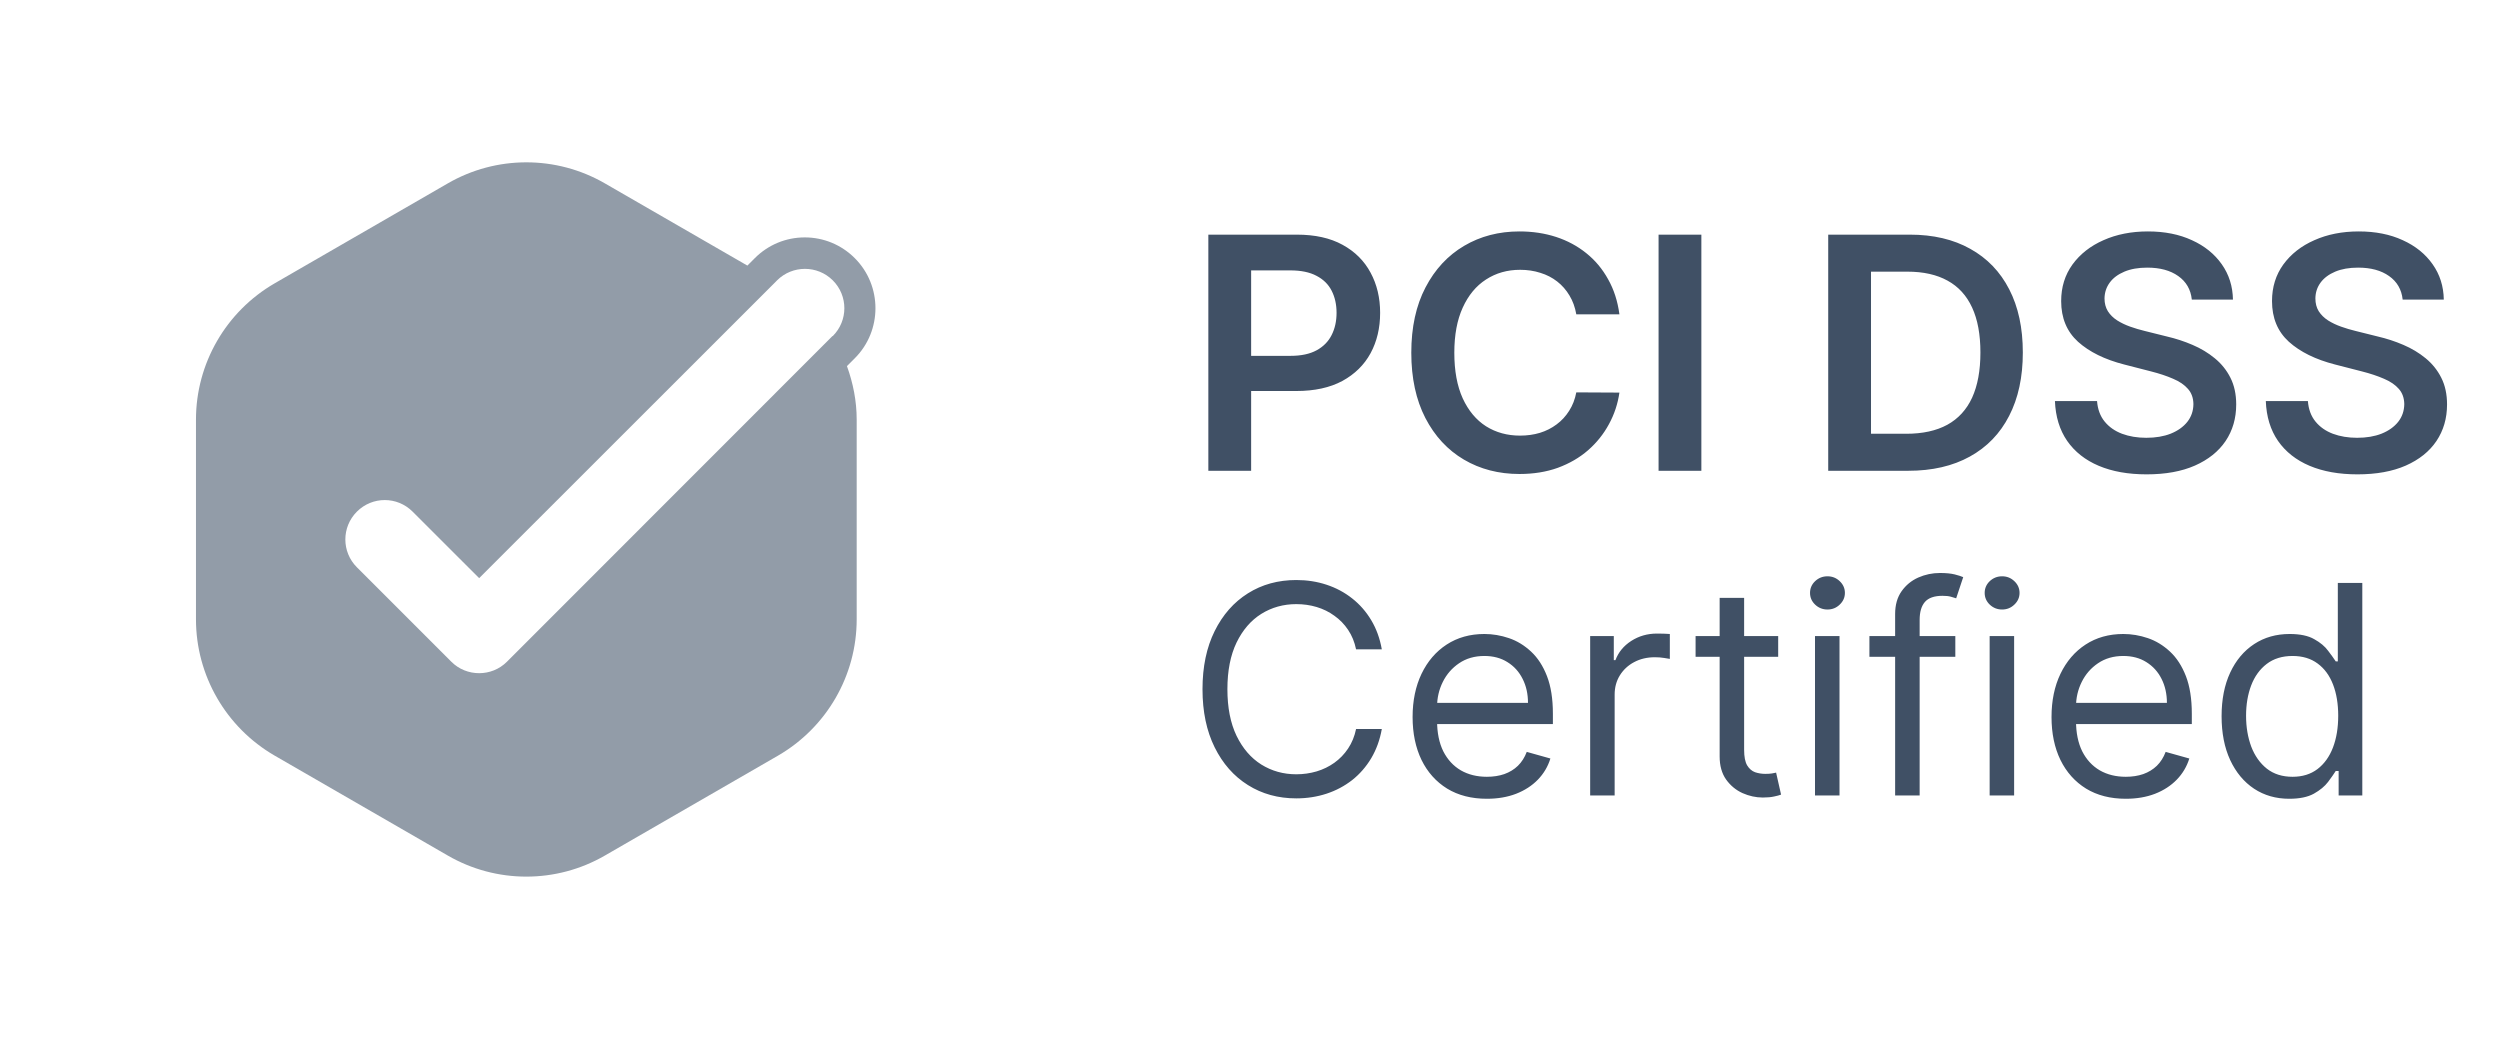 <?xml version="1.0" encoding="UTF-8"?>
<svg xmlns="http://www.w3.org/2000/svg" width="77" height="32" viewBox="0 0 77 32" fill="none">
  <path d="M26.328 11.034C27.176 10.186 27.176 8.8 26.328 7.952C25.916 7.54 25.369 7.312 24.787 7.312C24.206 7.312 23.658 7.54 23.247 7.952L23.019 8.18L18.634 5.65C17.137 4.783 15.286 4.783 13.789 5.65L8.459 8.727C6.961 9.595 6.036 11.194 6.036 12.923V19.077C6.036 20.806 6.961 22.405 8.459 23.273L13.789 26.349C15.286 27.217 17.137 27.217 18.634 26.349L23.964 23.273C25.461 22.405 26.386 20.806 26.386 19.077V12.923C26.386 12.351 26.275 11.799 26.086 11.276L26.328 11.034ZM25.645 10.35H25.64L15.615 20.38C15.378 20.618 15.068 20.734 14.758 20.734C14.447 20.734 14.137 20.618 13.9 20.38L10.993 17.473C10.518 16.998 10.518 16.233 10.993 15.758C11.468 15.283 12.233 15.283 12.708 15.758L14.758 17.807L23.886 8.684L23.934 8.635C24.172 8.398 24.482 8.281 24.792 8.281C25.102 8.281 25.412 8.398 25.65 8.635C26.125 9.11 26.125 9.876 25.65 10.35H25.645Z" fill="#929CA8"></path>
  <path d="M37.217 14.5V7.227H39.945C40.503 7.227 40.972 7.331 41.351 7.54C41.732 7.748 42.02 8.035 42.214 8.399C42.41 8.761 42.508 9.173 42.508 9.635C42.508 10.101 42.41 10.516 42.214 10.878C42.017 11.24 41.727 11.525 41.344 11.734C40.96 11.94 40.488 12.043 39.927 12.043H38.119V10.96H39.749C40.076 10.96 40.343 10.903 40.552 10.789C40.76 10.675 40.914 10.519 41.014 10.32C41.115 10.121 41.166 9.893 41.166 9.635C41.166 9.377 41.115 9.15 41.014 8.953C40.914 8.757 40.759 8.604 40.548 8.495C40.34 8.384 40.071 8.328 39.742 8.328H38.535V14.5H37.217ZM49.878 9.681H48.55C48.512 9.463 48.442 9.27 48.34 9.102C48.239 8.932 48.112 8.787 47.96 8.669C47.809 8.551 47.636 8.462 47.442 8.403C47.25 8.341 47.043 8.31 46.821 8.31C46.425 8.31 46.075 8.41 45.769 8.609C45.464 8.805 45.225 9.094 45.052 9.475C44.879 9.854 44.793 10.317 44.793 10.864C44.793 11.42 44.879 11.889 45.052 12.27C45.227 12.649 45.466 12.935 45.769 13.129C46.075 13.321 46.424 13.417 46.817 13.417C47.035 13.417 47.238 13.389 47.428 13.332C47.62 13.273 47.791 13.186 47.943 13.072C48.096 12.959 48.226 12.819 48.33 12.653C48.436 12.488 48.51 12.298 48.55 12.085L49.878 12.092C49.828 12.438 49.721 12.762 49.555 13.065C49.392 13.368 49.177 13.636 48.912 13.868C48.647 14.098 48.337 14.277 47.982 14.408C47.627 14.536 47.232 14.599 46.799 14.599C46.16 14.599 45.589 14.451 45.087 14.155C44.586 13.86 44.19 13.432 43.901 12.874C43.613 12.315 43.468 11.645 43.468 10.864C43.468 10.08 43.614 9.41 43.905 8.854C44.196 8.295 44.593 7.868 45.095 7.572C45.596 7.276 46.165 7.128 46.799 7.128C47.204 7.128 47.58 7.185 47.928 7.298C48.276 7.412 48.587 7.579 48.859 7.799C49.131 8.017 49.355 8.284 49.53 8.602C49.708 8.916 49.824 9.276 49.878 9.681ZM52.402 7.227V14.5H51.084V7.227H52.402ZM58.774 14.5H56.309V7.227H58.823C59.545 7.227 60.166 7.373 60.684 7.664C61.205 7.953 61.605 8.368 61.884 8.911C62.164 9.453 62.303 10.101 62.303 10.857C62.303 11.614 62.163 12.265 61.881 12.81C61.602 13.354 61.198 13.772 60.67 14.063C60.144 14.354 59.512 14.5 58.774 14.5ZM57.627 13.36H58.71C59.216 13.36 59.639 13.268 59.977 13.083C60.316 12.896 60.571 12.618 60.741 12.249C60.911 11.877 60.997 11.413 60.997 10.857C60.997 10.3 60.911 9.839 60.741 9.472C60.571 9.102 60.318 8.826 59.985 8.644C59.653 8.46 59.241 8.367 58.749 8.367H57.627V13.36ZM67.508 9.227C67.475 8.916 67.335 8.675 67.089 8.502C66.845 8.329 66.528 8.243 66.137 8.243C65.862 8.243 65.627 8.284 65.43 8.367C65.234 8.45 65.083 8.562 64.979 8.705C64.875 8.847 64.822 9.009 64.819 9.191C64.819 9.343 64.854 9.474 64.922 9.585C64.993 9.697 65.089 9.791 65.21 9.869C65.331 9.945 65.465 10.009 65.611 10.061C65.758 10.113 65.906 10.157 66.055 10.193L66.737 10.363C67.012 10.427 67.276 10.513 67.529 10.622C67.785 10.731 68.013 10.868 68.214 11.034C68.418 11.2 68.579 11.4 68.697 11.634C68.816 11.869 68.875 12.143 68.875 12.458C68.875 12.884 68.766 13.259 68.548 13.584C68.33 13.906 68.015 14.158 67.603 14.34C67.194 14.52 66.698 14.61 66.116 14.61C65.55 14.61 65.058 14.523 64.642 14.347C64.228 14.172 63.903 13.916 63.669 13.58C63.437 13.244 63.311 12.835 63.292 12.352H64.589C64.608 12.605 64.686 12.816 64.823 12.984C64.96 13.152 65.139 13.277 65.359 13.36C65.582 13.443 65.83 13.484 66.105 13.484C66.391 13.484 66.642 13.442 66.858 13.357C67.076 13.269 67.246 13.148 67.369 12.994C67.492 12.838 67.555 12.656 67.557 12.447C67.555 12.258 67.499 12.102 67.39 11.979C67.281 11.853 67.129 11.749 66.932 11.666C66.738 11.581 66.511 11.505 66.251 11.439L65.423 11.226C64.824 11.072 64.351 10.839 64.003 10.526C63.657 10.211 63.484 9.794 63.484 9.273C63.484 8.844 63.6 8.469 63.832 8.147C64.067 7.825 64.385 7.575 64.787 7.398C65.19 7.218 65.646 7.128 66.155 7.128C66.671 7.128 67.123 7.218 67.511 7.398C67.902 7.575 68.208 7.823 68.431 8.14C68.653 8.455 68.768 8.817 68.775 9.227H67.508ZM74.002 9.227C73.969 8.916 73.829 8.675 73.583 8.502C73.339 8.329 73.022 8.243 72.631 8.243C72.356 8.243 72.121 8.284 71.924 8.367C71.728 8.45 71.578 8.562 71.473 8.705C71.369 8.847 71.316 9.009 71.314 9.191C71.314 9.343 71.348 9.474 71.416 9.585C71.488 9.697 71.584 9.791 71.704 9.869C71.825 9.945 71.959 10.009 72.106 10.061C72.252 10.113 72.4 10.157 72.549 10.193L73.231 10.363C73.506 10.427 73.77 10.513 74.023 10.622C74.279 10.731 74.507 10.868 74.709 11.034C74.912 11.2 75.073 11.4 75.191 11.634C75.31 11.869 75.369 12.143 75.369 12.458C75.369 12.884 75.26 13.259 75.042 13.584C74.825 13.906 74.51 14.158 74.098 14.34C73.688 14.52 73.192 14.61 72.61 14.61C72.044 14.61 71.553 14.523 71.136 14.347C70.722 14.172 70.397 13.916 70.163 13.58C69.931 13.244 69.805 12.835 69.787 12.352H71.083C71.102 12.605 71.18 12.816 71.317 12.984C71.454 13.152 71.633 13.277 71.853 13.36C72.076 13.443 72.325 13.484 72.599 13.484C72.885 13.484 73.136 13.442 73.352 13.357C73.57 13.269 73.74 13.148 73.863 12.994C73.986 12.838 74.049 12.656 74.052 12.447C74.049 12.258 73.993 12.102 73.885 11.979C73.776 11.853 73.623 11.749 73.427 11.666C73.232 11.581 73.005 11.505 72.745 11.439L71.917 11.226C71.318 11.072 70.845 10.839 70.497 10.526C70.151 10.211 69.978 9.794 69.978 9.273C69.978 8.844 70.094 8.469 70.326 8.147C70.561 7.825 70.879 7.575 71.282 7.398C71.684 7.218 72.14 7.128 72.649 7.128C73.165 7.128 73.617 7.218 74.005 7.398C74.396 7.575 74.703 7.823 74.925 8.14C75.148 8.455 75.262 8.817 75.269 9.227H74.002ZM42.56 20H41.767C41.72 19.772 41.638 19.572 41.521 19.399C41.406 19.227 41.265 19.082 41.099 18.965C40.935 18.845 40.753 18.756 40.553 18.696C40.352 18.636 40.144 18.607 39.926 18.607C39.53 18.607 39.171 18.707 38.849 18.907C38.529 19.107 38.275 19.402 38.085 19.792C37.898 20.182 37.804 20.66 37.804 21.227C37.804 21.794 37.898 22.272 38.085 22.662C38.275 23.052 38.529 23.347 38.849 23.548C39.171 23.748 39.53 23.848 39.926 23.848C40.144 23.848 40.352 23.818 40.553 23.759C40.753 23.699 40.935 23.61 41.099 23.493C41.265 23.374 41.406 23.228 41.521 23.055C41.638 22.881 41.72 22.68 41.767 22.454H42.56C42.5 22.789 42.391 23.088 42.234 23.353C42.076 23.617 41.88 23.842 41.646 24.027C41.411 24.21 41.148 24.35 40.856 24.446C40.566 24.541 40.256 24.59 39.926 24.59C39.368 24.59 38.871 24.453 38.437 24.18C38.002 23.908 37.66 23.52 37.411 23.017C37.162 22.514 37.037 21.918 37.037 21.227C37.037 20.537 37.162 19.94 37.411 19.438C37.66 18.935 38.002 18.547 38.437 18.274C38.871 18.001 39.368 17.865 39.926 17.865C40.256 17.865 40.566 17.913 40.856 18.009C41.148 18.105 41.411 18.245 41.646 18.431C41.88 18.614 42.076 18.838 42.234 19.102C42.391 19.364 42.5 19.663 42.56 20ZM45.796 24.602C45.323 24.602 44.915 24.498 44.572 24.289C44.231 24.078 43.968 23.784 43.783 23.407C43.6 23.028 43.508 22.587 43.508 22.084C43.508 21.581 43.6 21.138 43.783 20.754C43.968 20.369 44.226 20.068 44.556 19.853C44.889 19.636 45.276 19.527 45.72 19.527C45.975 19.527 46.228 19.57 46.477 19.655C46.727 19.74 46.953 19.879 47.158 20.07C47.362 20.26 47.526 20.511 47.647 20.825C47.768 21.138 47.829 21.523 47.829 21.982V22.301H44.045V21.649H47.062C47.062 21.372 47.007 21.125 46.896 20.908C46.787 20.69 46.632 20.519 46.429 20.393C46.229 20.267 45.992 20.204 45.72 20.204C45.419 20.204 45.159 20.279 44.94 20.428C44.723 20.575 44.555 20.767 44.438 21.004C44.321 21.24 44.262 21.494 44.262 21.764V22.199C44.262 22.57 44.326 22.884 44.454 23.142C44.584 23.397 44.764 23.592 44.994 23.727C45.224 23.859 45.492 23.925 45.796 23.925C45.995 23.925 46.174 23.897 46.333 23.842C46.495 23.784 46.635 23.699 46.752 23.586C46.869 23.471 46.96 23.328 47.024 23.158L47.752 23.362C47.676 23.609 47.547 23.827 47.366 24.014C47.185 24.2 46.961 24.345 46.694 24.449C46.428 24.551 46.129 24.602 45.796 24.602ZM48.977 24.5V19.591H49.705V20.332H49.756C49.846 20.09 50.008 19.892 50.242 19.741C50.477 19.59 50.741 19.514 51.035 19.514C51.09 19.514 51.159 19.515 51.242 19.517C51.326 19.52 51.388 19.523 51.431 19.527V20.294C51.406 20.288 51.347 20.278 51.255 20.265C51.166 20.25 51.071 20.243 50.971 20.243C50.732 20.243 50.519 20.293 50.332 20.393C50.146 20.491 49.999 20.628 49.891 20.802C49.784 20.975 49.731 21.172 49.731 21.393V24.5H48.977ZM54.768 19.591V20.23H52.224V19.591H54.768ZM52.965 18.415H53.719V23.094C53.719 23.307 53.75 23.467 53.812 23.573C53.876 23.678 53.957 23.748 54.055 23.784C54.155 23.818 54.261 23.835 54.371 23.835C54.455 23.835 54.523 23.831 54.576 23.822C54.629 23.812 54.672 23.803 54.704 23.797L54.857 24.474C54.806 24.494 54.735 24.513 54.643 24.532C54.551 24.553 54.435 24.564 54.295 24.564C54.082 24.564 53.873 24.518 53.668 24.427C53.466 24.335 53.297 24.195 53.163 24.008C53.031 23.82 52.965 23.584 52.965 23.298V18.415ZM55.902 24.5V19.591H56.657V24.5H55.902ZM56.286 18.773C56.139 18.773 56.012 18.723 55.906 18.622C55.801 18.522 55.749 18.402 55.749 18.261C55.749 18.121 55.801 18 55.906 17.9C56.012 17.8 56.139 17.75 56.286 17.75C56.433 17.75 56.559 17.8 56.663 17.9C56.769 18 56.823 18.121 56.823 18.261C56.823 18.402 56.769 18.522 56.663 18.622C56.559 18.723 56.433 18.773 56.286 18.773ZM60.224 19.591V20.23H57.578V19.591H60.224ZM58.37 24.5V18.913C58.37 18.632 58.436 18.398 58.569 18.21C58.701 18.023 58.872 17.882 59.083 17.788C59.294 17.695 59.517 17.648 59.751 17.648C59.936 17.648 60.088 17.663 60.205 17.692C60.322 17.722 60.409 17.75 60.467 17.776L60.25 18.428C60.211 18.415 60.158 18.399 60.09 18.38C60.024 18.36 59.936 18.351 59.828 18.351C59.578 18.351 59.398 18.414 59.288 18.539C59.179 18.665 59.125 18.849 59.125 19.092V24.5H58.37ZM61.281 24.5V19.591H62.035V24.5H61.281ZM61.665 18.773C61.518 18.773 61.391 18.723 61.284 18.622C61.18 18.522 61.128 18.402 61.128 18.261C61.128 18.121 61.18 18 61.284 17.9C61.391 17.8 61.518 17.75 61.665 17.75C61.812 17.75 61.937 17.8 62.042 17.9C62.148 18 62.202 18.121 62.202 18.261C62.202 18.402 62.148 18.522 62.042 18.622C61.937 18.723 61.812 18.773 61.665 18.773ZM65.475 24.602C65.002 24.602 64.594 24.498 64.251 24.289C63.91 24.078 63.647 23.784 63.462 23.407C63.278 23.028 63.187 22.587 63.187 22.084C63.187 21.581 63.278 21.138 63.462 20.754C63.647 20.369 63.905 20.068 64.235 19.853C64.567 19.636 64.955 19.527 65.398 19.527C65.654 19.527 65.907 19.57 66.156 19.655C66.405 19.74 66.632 19.879 66.837 20.07C67.041 20.26 67.204 20.511 67.326 20.825C67.447 21.138 67.508 21.523 67.508 21.982V22.301H63.724V21.649H66.741C66.741 21.372 66.685 21.125 66.575 20.908C66.466 20.69 66.31 20.519 66.108 20.393C65.908 20.267 65.671 20.204 65.398 20.204C65.098 20.204 64.838 20.279 64.619 20.428C64.401 20.575 64.234 20.767 64.117 21.004C64 21.24 63.941 21.494 63.941 21.764V22.199C63.941 22.57 64.005 22.884 64.133 23.142C64.263 23.397 64.443 23.592 64.673 23.727C64.903 23.859 65.171 23.925 65.475 23.925C65.673 23.925 65.852 23.897 66.012 23.842C66.174 23.784 66.314 23.699 66.431 23.586C66.548 23.471 66.638 23.328 66.702 23.158L67.431 23.362C67.354 23.609 67.225 23.827 67.044 24.014C66.863 24.2 66.64 24.345 66.373 24.449C66.107 24.551 65.808 24.602 65.475 24.602ZM70.509 24.602C70.1 24.602 69.739 24.499 69.425 24.292C69.112 24.084 68.867 23.789 68.69 23.41C68.513 23.029 68.425 22.578 68.425 22.058C68.425 21.543 68.513 21.095 68.69 20.716C68.867 20.337 69.113 20.044 69.429 19.837C69.744 19.63 70.108 19.527 70.522 19.527C70.841 19.527 71.094 19.58 71.279 19.687C71.467 19.791 71.609 19.91 71.707 20.045C71.808 20.177 71.885 20.285 71.941 20.371H72.005V17.954H72.759V24.5H72.03V23.746H71.941C71.885 23.835 71.806 23.948 71.704 24.084C71.602 24.219 71.456 24.339 71.266 24.446C71.077 24.55 70.824 24.602 70.509 24.602ZM70.611 23.925C70.914 23.925 71.169 23.846 71.378 23.688C71.587 23.528 71.746 23.308 71.854 23.027C71.963 22.743 72.017 22.416 72.017 22.046C72.017 21.679 71.964 21.358 71.858 21.084C71.751 20.806 71.593 20.591 71.385 20.438C71.176 20.282 70.918 20.204 70.611 20.204C70.291 20.204 70.025 20.287 69.812 20.451C69.601 20.613 69.442 20.833 69.336 21.112C69.231 21.389 69.179 21.7 69.179 22.046C69.179 22.395 69.233 22.712 69.339 22.998C69.448 23.281 69.608 23.507 69.819 23.675C70.032 23.842 70.296 23.925 70.611 23.925Z" fill="#405065"></path>
</svg>
